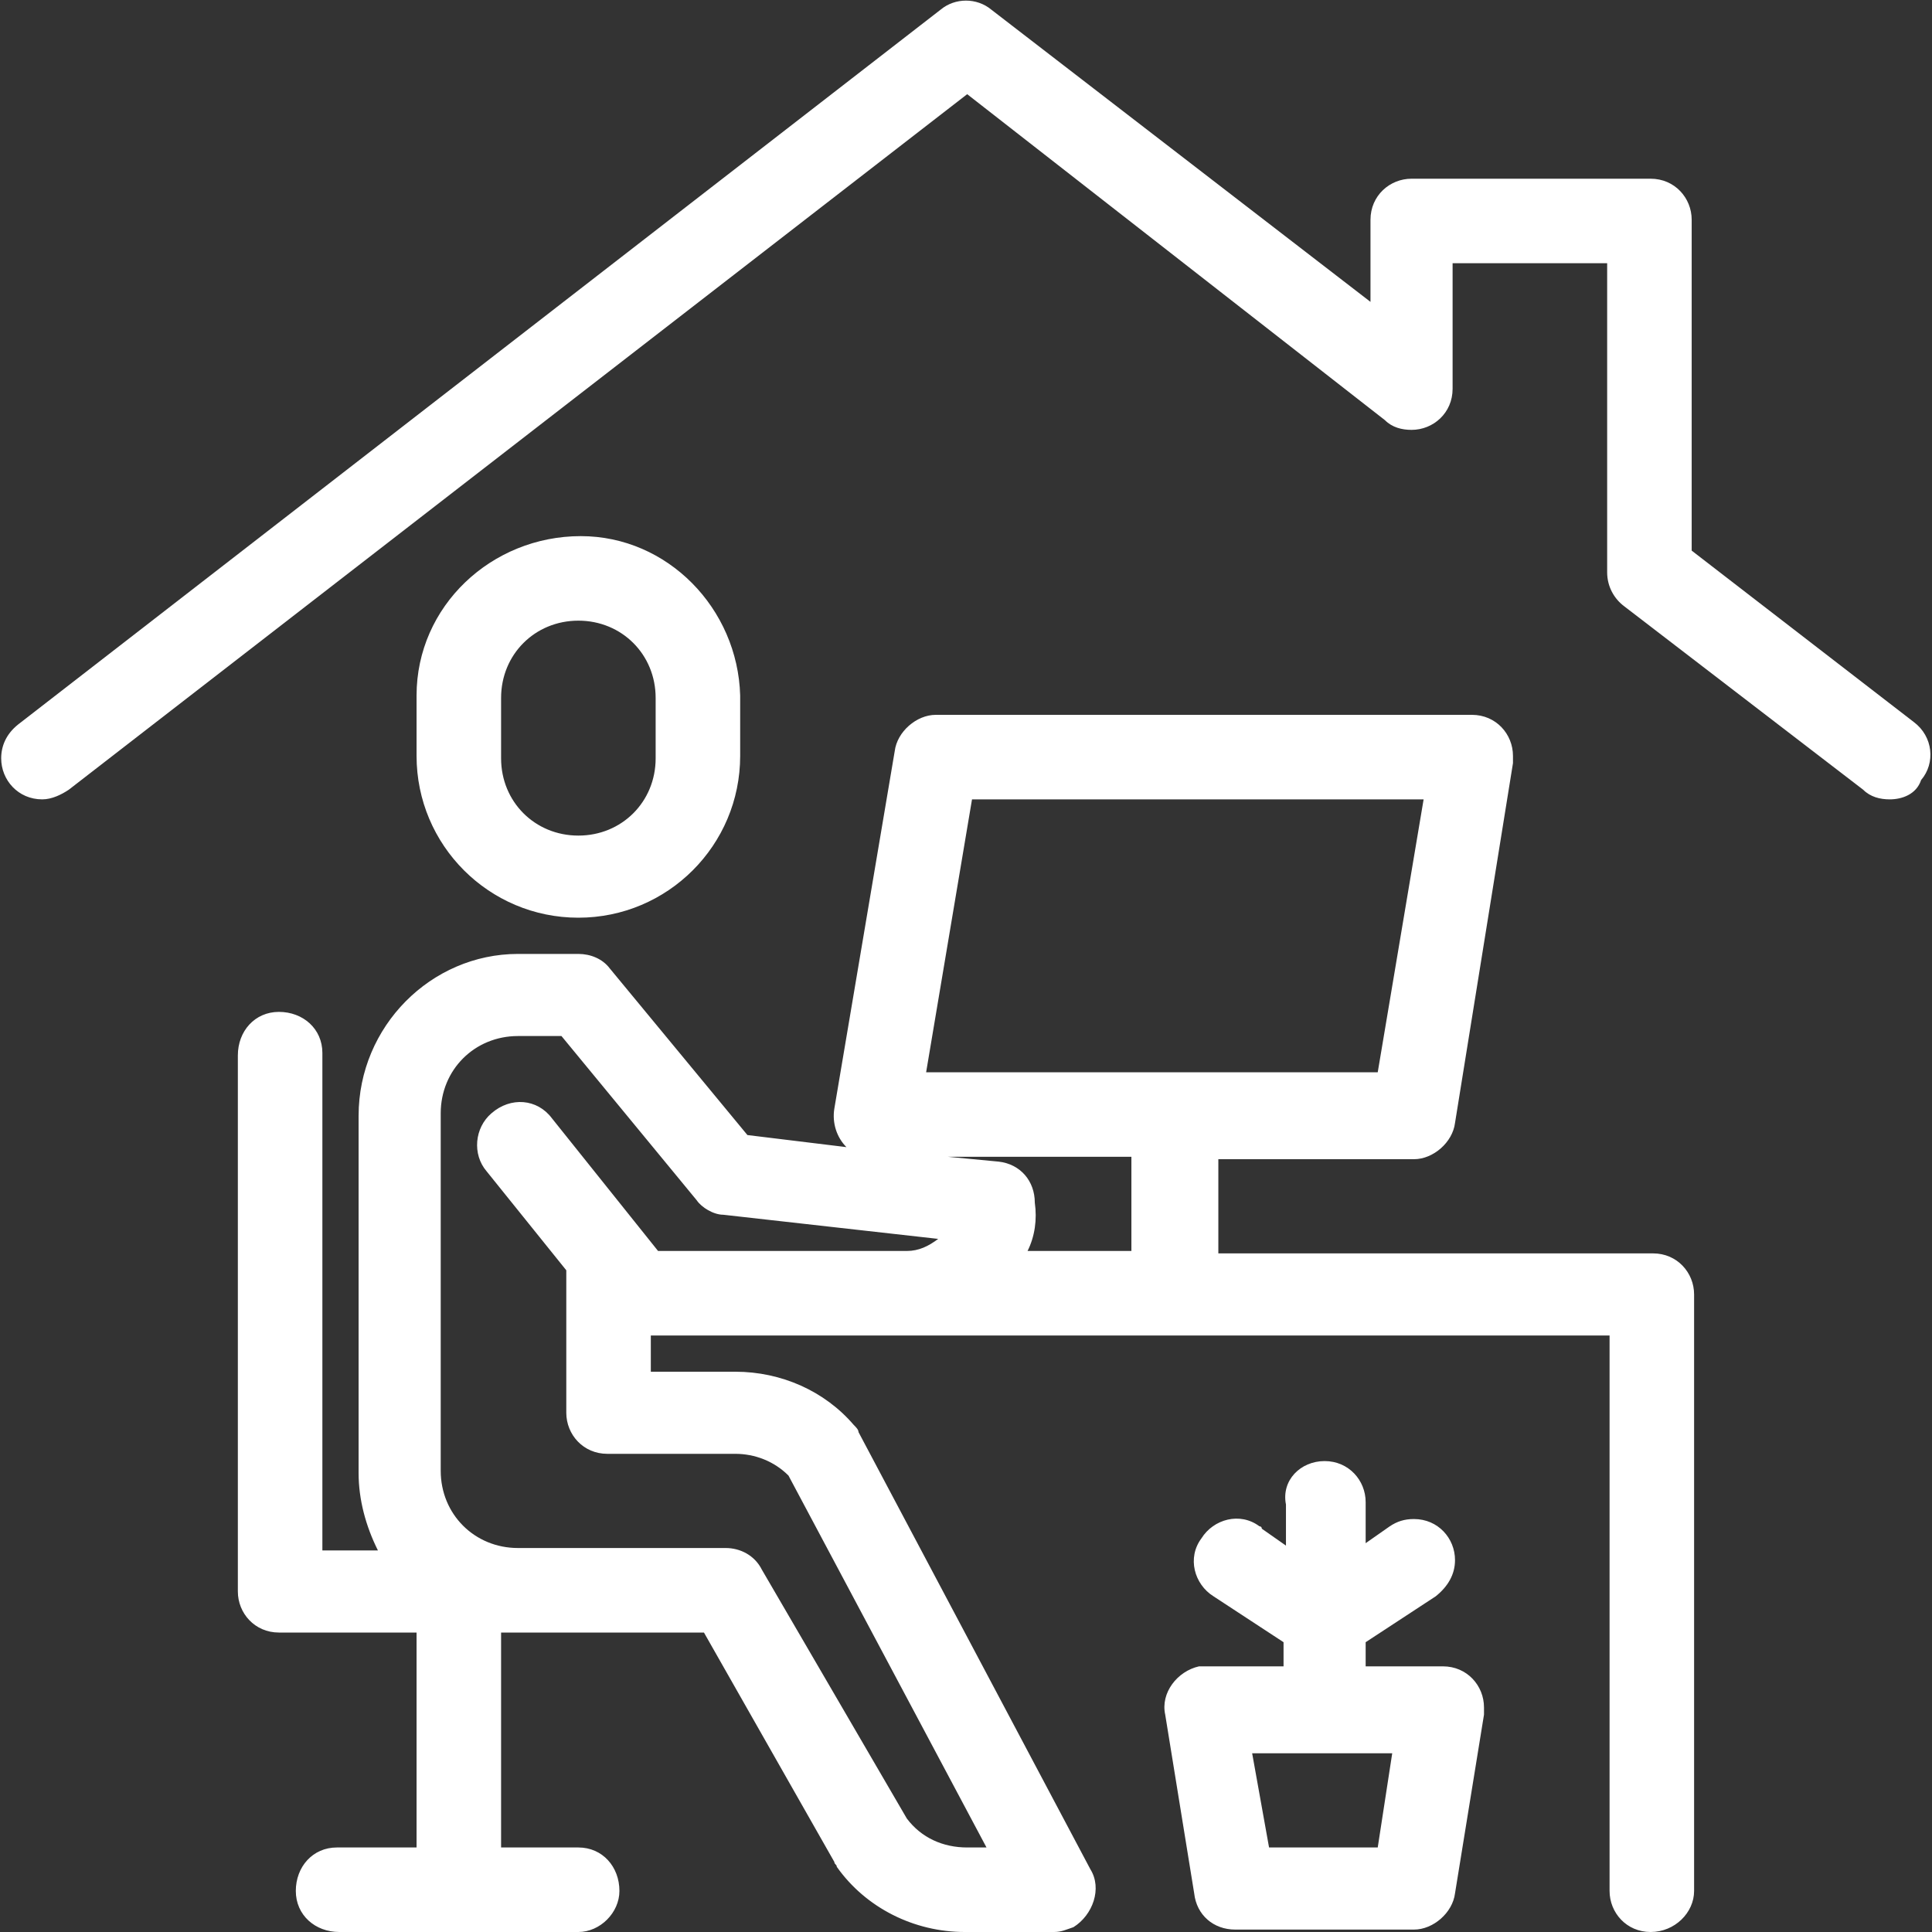<?xml version="1.0" encoding="UTF-8"?>
<!-- Generator: Adobe Illustrator 28.0.0, SVG Export Plug-In . SVG Version: 6.00 Build 0)  -->
<svg xmlns="http://www.w3.org/2000/svg" xmlns:xlink="http://www.w3.org/1999/xlink" version="1.1" id="Layer_1" x="0px" y="0px" viewBox="0 0 80 80" style="enable-background:new 0 0 80 80;" xml:space="preserve">
<rect x="0" y="0" width="80" height="80" fill="#333333" stroke="none"/>
<style type="text/css">
	.st0{fill:#FFFFFF;}
</style>
<g id="work-from-home" transform="translate(15.849 0.5)">
	<path id="Path_2790" class="st0" d="M14.3,30.9v-2.5c0-3.4-2.7-6.2-6.1-6.3c-3.4,0-6.2,2.7-6.3,6.1c0,0.1,0,0.1,0,0.2v2.5   c0,3.4,2.7,6.2,6.1,6.3s6.2-2.7,6.3-6.1C14.3,31,14.3,30.9,14.3,30.9z M4.4,30.9v-2.5c0-2,1.7-3.7,3.7-3.7c2,0,3.7,1.7,3.7,3.7   c0,0,0,0,0,0v2.5c0,2-1.7,3.7-3.7,3.7C6.1,34.6,4.4,32.9,4.4,30.9C4.4,30.9,4.4,30.9,4.4,30.9z"></path>
	<path id="Path_2790_-_Outline" class="st0" d="M8.1,37.5c-3.7,0-6.7-3-6.7-6.7v-2.5c0-3.7,3.1-6.6,6.8-6.6c3.6,0,6.5,3,6.6,6.6v2.5   C14.8,34.5,11.8,37.5,8.1,37.5z M8.1,22.7c-3.1,0-5.7,2.5-5.7,5.7v2.5c0,3.1,2.5,5.7,5.6,5.7c3.1,0,5.7-2.5,5.7-5.6   c0-0.1,0-0.1,0-0.2v-2.5C13.8,25.3,11.2,22.7,8.1,22.7z M8.1,35.1c-2.3,0-4.2-1.9-4.2-4.2v-2.5c0-2.3,1.9-4.2,4.2-4.2   c2.3,0,4.2,1.9,4.2,4.2v2.5C12.3,33.2,10.4,35.1,8.1,35.1z M8.1,25.2c-1.8,0-3.2,1.4-3.2,3.2v2.5c0,1.8,1.4,3.2,3.2,3.2   c1.8,0,3.2-1.4,3.2-3.2v-2.5C11.3,26.6,9.9,25.2,8.1,25.2z"></path>
	<path id="Path_2791" class="st0" d="M52.5,79c0.7,0,1.2-0.6,1.2-1.2V53.1c0-0.7-0.6-1.2-1.2-1.2H34v-4.9h8.6c0.6,0,1.1-0.4,1.2-1   l2.5-14.8c0.1-0.7-0.3-1.3-1-1.4c-0.1,0-0.1,0-0.2,0H22.9c-0.6,0-1.1,0.4-1.2,1l-2.5,14.8c-0.1,0.7,0.3,1.3,1,1.4   c0.1,0,0.1,0,0.2,0h11.1v4.9h-5.6c0.4-0.7,0.7-1.6,0.7-2.5c0-0.6-0.5-1.2-1.1-1.2L14.9,47l-5.9-7c-0.2-0.3-0.6-0.4-0.9-0.4H5.6   c-3.4,0-6.2,2.8-6.2,6.2v14.8c0,1.3,0.4,2.6,1.3,3.7H-3v-21c0-0.7-0.6-1.2-1.3-1.2c-0.7,0-1.2,0.5-1.2,1.2v22.2   c0,0.7,0.6,1.2,1.2,1.2h6.2v9.9h-3.7C-2.4,76.5-3,77-3,77.7c0,0.7,0.5,1.2,1.2,1.3c0,0,0,0,0.1,0h9.9c0.7,0,1.2-0.6,1.2-1.3   c0-0.7-0.5-1.2-1.2-1.2H4.4v-9.9h9.2l5.6,9.8c0,0,0.1,0.1,0.1,0.1c1.2,1.6,3,2.5,4.9,2.5h3.7c0.7,0,1.2-0.6,1.2-1.2   c0-0.2,0-0.4-0.1-0.6l-9.6-18.1c0-0.1-0.1-0.2-0.2-0.2c-1.2-1.3-2.8-2-4.6-2h-4v-2.5h40.7v23.5C51.3,78.4,51.9,79,52.5,79z    M24,32.1h19.7l-2.1,12.3H21.9L24,32.1z M6.6,46.1c-0.4-0.5-1.2-0.6-1.7-0.2c-0.5,0.4-0.6,1.2-0.2,1.7L8.1,52V58   c0,0.7,0.6,1.2,1.2,1.2h5.2c1,0,1.9,0.4,2.6,1.1l8.6,16.2h-1.6c-1.1,0-2.2-0.5-2.9-1.4l-5.9-10.3c-0.2-0.4-0.6-0.6-1.1-0.6H5.6   c-2,0-3.7-1.7-3.7-3.7l0,0V45.7c0-2,1.7-3.7,3.7-3.7l0,0h1.9l5.8,7c0.2,0.2,0.5,0.4,0.8,0.4l9.8,1.1c-0.4,0.9-1.3,1.4-2.2,1.4H11.2   L6.6,46.1z"></path>
	<path id="Path_2791_-_Outline" class="st0" d="M52.5,79.5c-1,0-1.7-0.8-1.7-1.7V54.8H11.1v1.5h3.5c1.9,0,3.7,0.8,4.9,2.2   c0.1,0.1,0.2,0.2,0.2,0.3l9.6,18.1c0.5,0.8,0.1,1.9-0.7,2.4c-0.3,0.1-0.5,0.2-0.8,0.2h-3.7c-2.1,0-4.1-1-5.3-2.7   c0-0.1-0.1-0.1-0.1-0.2l-5.4-9.5H4.9V76h3.2c1,0,1.7,0.8,1.7,1.8c0,0.9-0.8,1.7-1.7,1.7h-9.9c-1,0-1.8-0.7-1.8-1.7   c0-1,0.7-1.8,1.7-1.8c0,0,0.1,0,0.1,0h3.2v-8.9h-5.7c-1,0-1.7-0.8-1.7-1.7V43.2c0-1,0.7-1.8,1.7-1.8s1.8,0.7,1.8,1.7   c0,0,0,0.1,0,0.1v20.5h2.3c-0.5-1-0.8-2.1-0.8-3.2V45.7C-1,42,2,39,5.6,39h2.5c0.5,0,1,0.2,1.3,0.6l5.7,6.9l4.1,0.5   c-0.4-0.4-0.6-1-0.5-1.6l2.5-14.8c0.1-0.8,0.9-1.5,1.7-1.5h22.2c1,0,1.7,0.8,1.7,1.7c0,0.1,0,0.2,0,0.3L44.4,46   c-0.1,0.8-0.9,1.5-1.7,1.5h-8.1v3.9h18c1,0,1.7,0.8,1.7,1.7v24.7C54.3,78.7,53.5,79.5,52.5,79.5z M10.1,53.8h41.7v24   c0,0.4,0.4,0.7,0.8,0.7c0.4,0,0.7-0.3,0.7-0.7V53.1c0-0.4-0.3-0.7-0.7-0.7h-19v-5.9h9.1c0.4,0,0.7-0.3,0.7-0.6L45.9,31   c0.1-0.4-0.2-0.8-0.6-0.8c0,0-0.1,0-0.1,0H22.9c-0.4,0-0.7,0.3-0.7,0.6l-2.5,14.8c-0.1,0.4,0.2,0.8,0.6,0.8c0,0,0.1,0,0.1,0h11.6   v5.9h-7l0.5-0.8c0.4-0.7,0.6-1.4,0.6-2.2c0-0.4-0.3-0.7-0.6-0.7l-10.8-1.2l-6-7.2C8.5,40.1,8.3,40,8.1,40H5.6C2.5,40,0,42.5,0,45.7   v14.8c0,1.2,0.4,2.4,1.2,3.4l0.6,0.8h-5.3V43.2c0-0.4-0.3-0.7-0.7-0.8c-0.4,0-0.7,0.3-0.8,0.7c0,0,0,0,0,0.1v22.2   c0,0.4,0.3,0.7,0.7,0.7h6.7V77h-4.2c-0.4,0-0.7,0.3-0.8,0.7c0,0.4,0.3,0.7,0.7,0.8c0,0,0,0,0.1,0h9.9c0.4,0,0.7-0.4,0.7-0.8   c0-0.4-0.3-0.7-0.7-0.7H3.9V66.2h10l5.7,10c0,0,0,0,0,0.1l0,0c1.1,1.4,2.8,2.3,4.5,2.3h3.7c0.4,0,0.7-0.3,0.7-0.7   c0-0.1,0-0.2-0.1-0.3l-9.6-18.1c0-0.1-0.1-0.1-0.1-0.1c-1.1-1.2-2.6-1.9-4.2-1.9h-4.5V53.8z M26.7,51.3h4.3v-3.9h-7.6l2.1,0.2   c0.9,0.1,1.5,0.8,1.5,1.7C27.1,50,27,50.7,26.7,51.3z M26.6,77h-2.5c-1.3,0-2.5-0.6-3.3-1.6l0,0l-5.9-10.3   c-0.1-0.2-0.4-0.4-0.6-0.4l0,0H5.6c-2.3,0-4.2-1.9-4.2-4.2V45.7c0-2.3,1.9-4.2,4.2-4.2h2.1l6,7.1c0.1,0.1,0.3,0.2,0.5,0.3L24.7,50   l-0.3,0.6c-0.5,1-1.5,1.7-2.7,1.7H10.9l-4.7-5.9c-0.3-0.3-0.7-0.3-1-0.1c-0.3,0.2-0.3,0.7-0.1,1l3.5,4.4V58c0,0.4,0.3,0.7,0.7,0.7   h5.2c1.1,0,2.2,0.5,3,1.3l0.1,0.1L26.6,77z M21.7,74.8c0.6,0.8,1.5,1.2,2.5,1.2H25l-8.2-15.4c-0.6-0.6-1.4-0.9-2.2-0.9H9.3   c-1,0-1.7-0.8-1.7-1.7v-5.9L4.3,48c-0.6-0.7-0.5-1.8,0.2-2.4C5.3,44.9,6.4,45,7,45.8c0,0,0,0,0,0l4.4,5.5h10.3   c0.5,0,0.9-0.2,1.3-0.5l-8.9-1c-0.4,0-0.9-0.3-1.1-0.6l-5.6-6.8H5.6c-1.8,0-3.2,1.4-3.2,3.2v14.8c0,1.8,1.4,3.2,3.2,3.2h8.6   c0.6,0,1.2,0.3,1.5,0.9L21.7,74.8z M42,44.9H21.3l2.2-13.4h20.7L42,44.9z M22.5,43.9h18.7l1.9-11.3H24.4L22.5,43.9z"></path>
	<path id="Path_2792" class="st0" d="M-13.4,31.8l37.5-29l17.8,13.7c0.5,0.4,1.3,0.3,1.7-0.2c0.2-0.2,0.3-0.5,0.3-0.8V9.9h7.4v13.3   c0,0.4,0.2,0.7,0.5,1l9.9,7.6c0.5,0.4,1.3,0.3,1.7-0.2c0.4-0.5,0.3-1.3-0.2-1.7l-9.4-7.3v-14c0-0.7-0.6-1.2-1.2-1.2c0,0,0,0,0,0   h-9.9c-0.7,0-1.2,0.6-1.2,1.2v4.4L24.9,0.3c-0.4-0.3-1.1-0.3-1.5,0l-38.3,29.6c-0.5,0.4-0.6,1.2-0.2,1.7   C-14.7,32.2-13.9,32.3-13.4,31.8L-13.4,31.8z"></path>
	<path id="Path_2792_-_Outline" class="st0" d="M62.4,32.6c-0.4,0-0.8-0.1-1.1-0.4l-9.9-7.6c-0.4-0.3-0.7-0.8-0.7-1.4V10.4h-6.4v5.2   c0,1-0.8,1.7-1.7,1.7c-0.4,0-0.8-0.1-1.1-0.4L24.2,3.4L-13,32.2c-0.3,0.2-0.7,0.4-1.1,0.4l0,0c-1,0-1.7-0.8-1.7-1.7   c0-0.5,0.2-1,0.7-1.4L23.1-0.1c0.6-0.5,1.5-0.5,2.1,0L40.9,12V8.6c0-1,0.8-1.7,1.7-1.7h9.9c1,0,1.7,0.8,1.7,1.7v13.7l9.2,7.1   c0.8,0.6,0.9,1.7,0.3,2.4C63.5,32.4,62.9,32.6,62.4,32.6L62.4,32.6z M43.4,9.4h8.4v13.8c0,0.2,0.1,0.4,0.3,0.6l9.9,7.6   c0.3,0.2,0.8,0.2,1-0.1c0.2-0.3,0.2-0.8-0.1-1l-9.6-7.4V8.6c0-0.4-0.3-0.7-0.7-0.7h-9.9c-0.4,0-0.7,0.3-0.7,0.7v5.4L24.6,0.7   c-0.3-0.2-0.6-0.2-0.9,0l-38.3,29.6c-0.3,0.2-0.4,0.7-0.1,1c0.2,0.3,0.7,0.4,1,0.1L24.2,2.2l18.1,14c0.1,0.1,0.3,0.2,0.4,0.2   c0.1,0,0.2,0,0.3-0.1c0.2-0.1,0.4-0.4,0.4-0.7V9.4z"></path>
	<path id="Path_2793" class="st0" d="M34,69.1c-0.7,0-1.2,0.6-1.2,1.2c0,0.1,0,0.1,0,0.2L34,78c0.1,0.6,0.6,1,1.2,1h7.4   c0.6,0,1.1-0.4,1.2-1l1.2-7.4c0.1-0.7-0.3-1.3-1-1.4c-0.1,0-0.1,0-0.2,0h-3.7v-1.8l3.2-2.1c0.6-0.4,0.8-1.1,0.4-1.7   s-1.1-0.8-1.7-0.4c0,0,0,0-0.1,0l-1.8,1.2v-2.6c0-0.7-0.6-1.2-1.3-1.2c-0.7,0-1.2,0.5-1.2,1.2v2.6l-1.8-1.2   c-0.6-0.4-1.3-0.3-1.7,0.3c-0.4,0.6-0.3,1.3,0.3,1.7c0,0,0,0,0.1,0l3.2,2.1v1.8L34,69.1z M41.6,76.5h-5.3l-0.8-4.9h7L41.6,76.5z"></path>
	<path id="Path_2793_-_Outline" class="st0" d="M39,60c1,0,1.7,0.8,1.7,1.7v1.7l1-0.7c0.3-0.2,0.6-0.3,1-0.3c1,0,1.7,0.8,1.7,1.7   c0,0.6-0.3,1.1-0.8,1.5l-2.9,1.9v1h3.2c1,0,1.7,0.8,1.7,1.7c0,0.1,0,0.2,0,0.3l-1.2,7.4c-0.1,0.8-0.9,1.5-1.7,1.5h-7.4   c-0.9,0-1.6-0.6-1.7-1.5l-1.2-7.4c-0.2-0.9,0.5-1.8,1.4-2c0.1,0,0.2,0,0.3,0h3.2v-1l-2.9-1.9c-0.8-0.5-1.1-1.6-0.5-2.4   c0.5-0.8,1.6-1.1,2.4-0.5c0,0,0.1,0,0.1,0.1l1,0.7v-1.7C37.2,60.8,38,60,39,60z M39.7,65.3v-3.6c0-0.4-0.4-0.7-0.8-0.7   c-0.4,0-0.7,0.3-0.7,0.7v3.6l-2.6-1.7c-0.3-0.3-0.8-0.2-1,0.1s-0.2,0.8,0.1,1c0,0,0.1,0.1,0.1,0.1l0,0l3.4,2.3v2.6H34   c-0.4,0-0.7,0.3-0.7,0.7c0,0,0,0.1,0,0.1l1.2,7.4c0.1,0.4,0.4,0.6,0.7,0.6h7.4c0.4,0,0.7-0.3,0.7-0.6l1.2-7.4   c0.1-0.4-0.2-0.8-0.6-0.8c0,0-0.1,0-0.1,0h-4.2V67l3.4-2.3c0.4-0.2,0.5-0.6,0.3-1c-0.2-0.4-0.6-0.5-1-0.3c0,0-0.1,0-0.1,0.1l0,0   L39.7,65.3z M34.9,71.1H43l-1,5.9h-6.2L34.9,71.1z M41.8,72.1h-5.8l0.7,3.9h4.5L41.8,72.1z"></path>
</g>
</svg>
